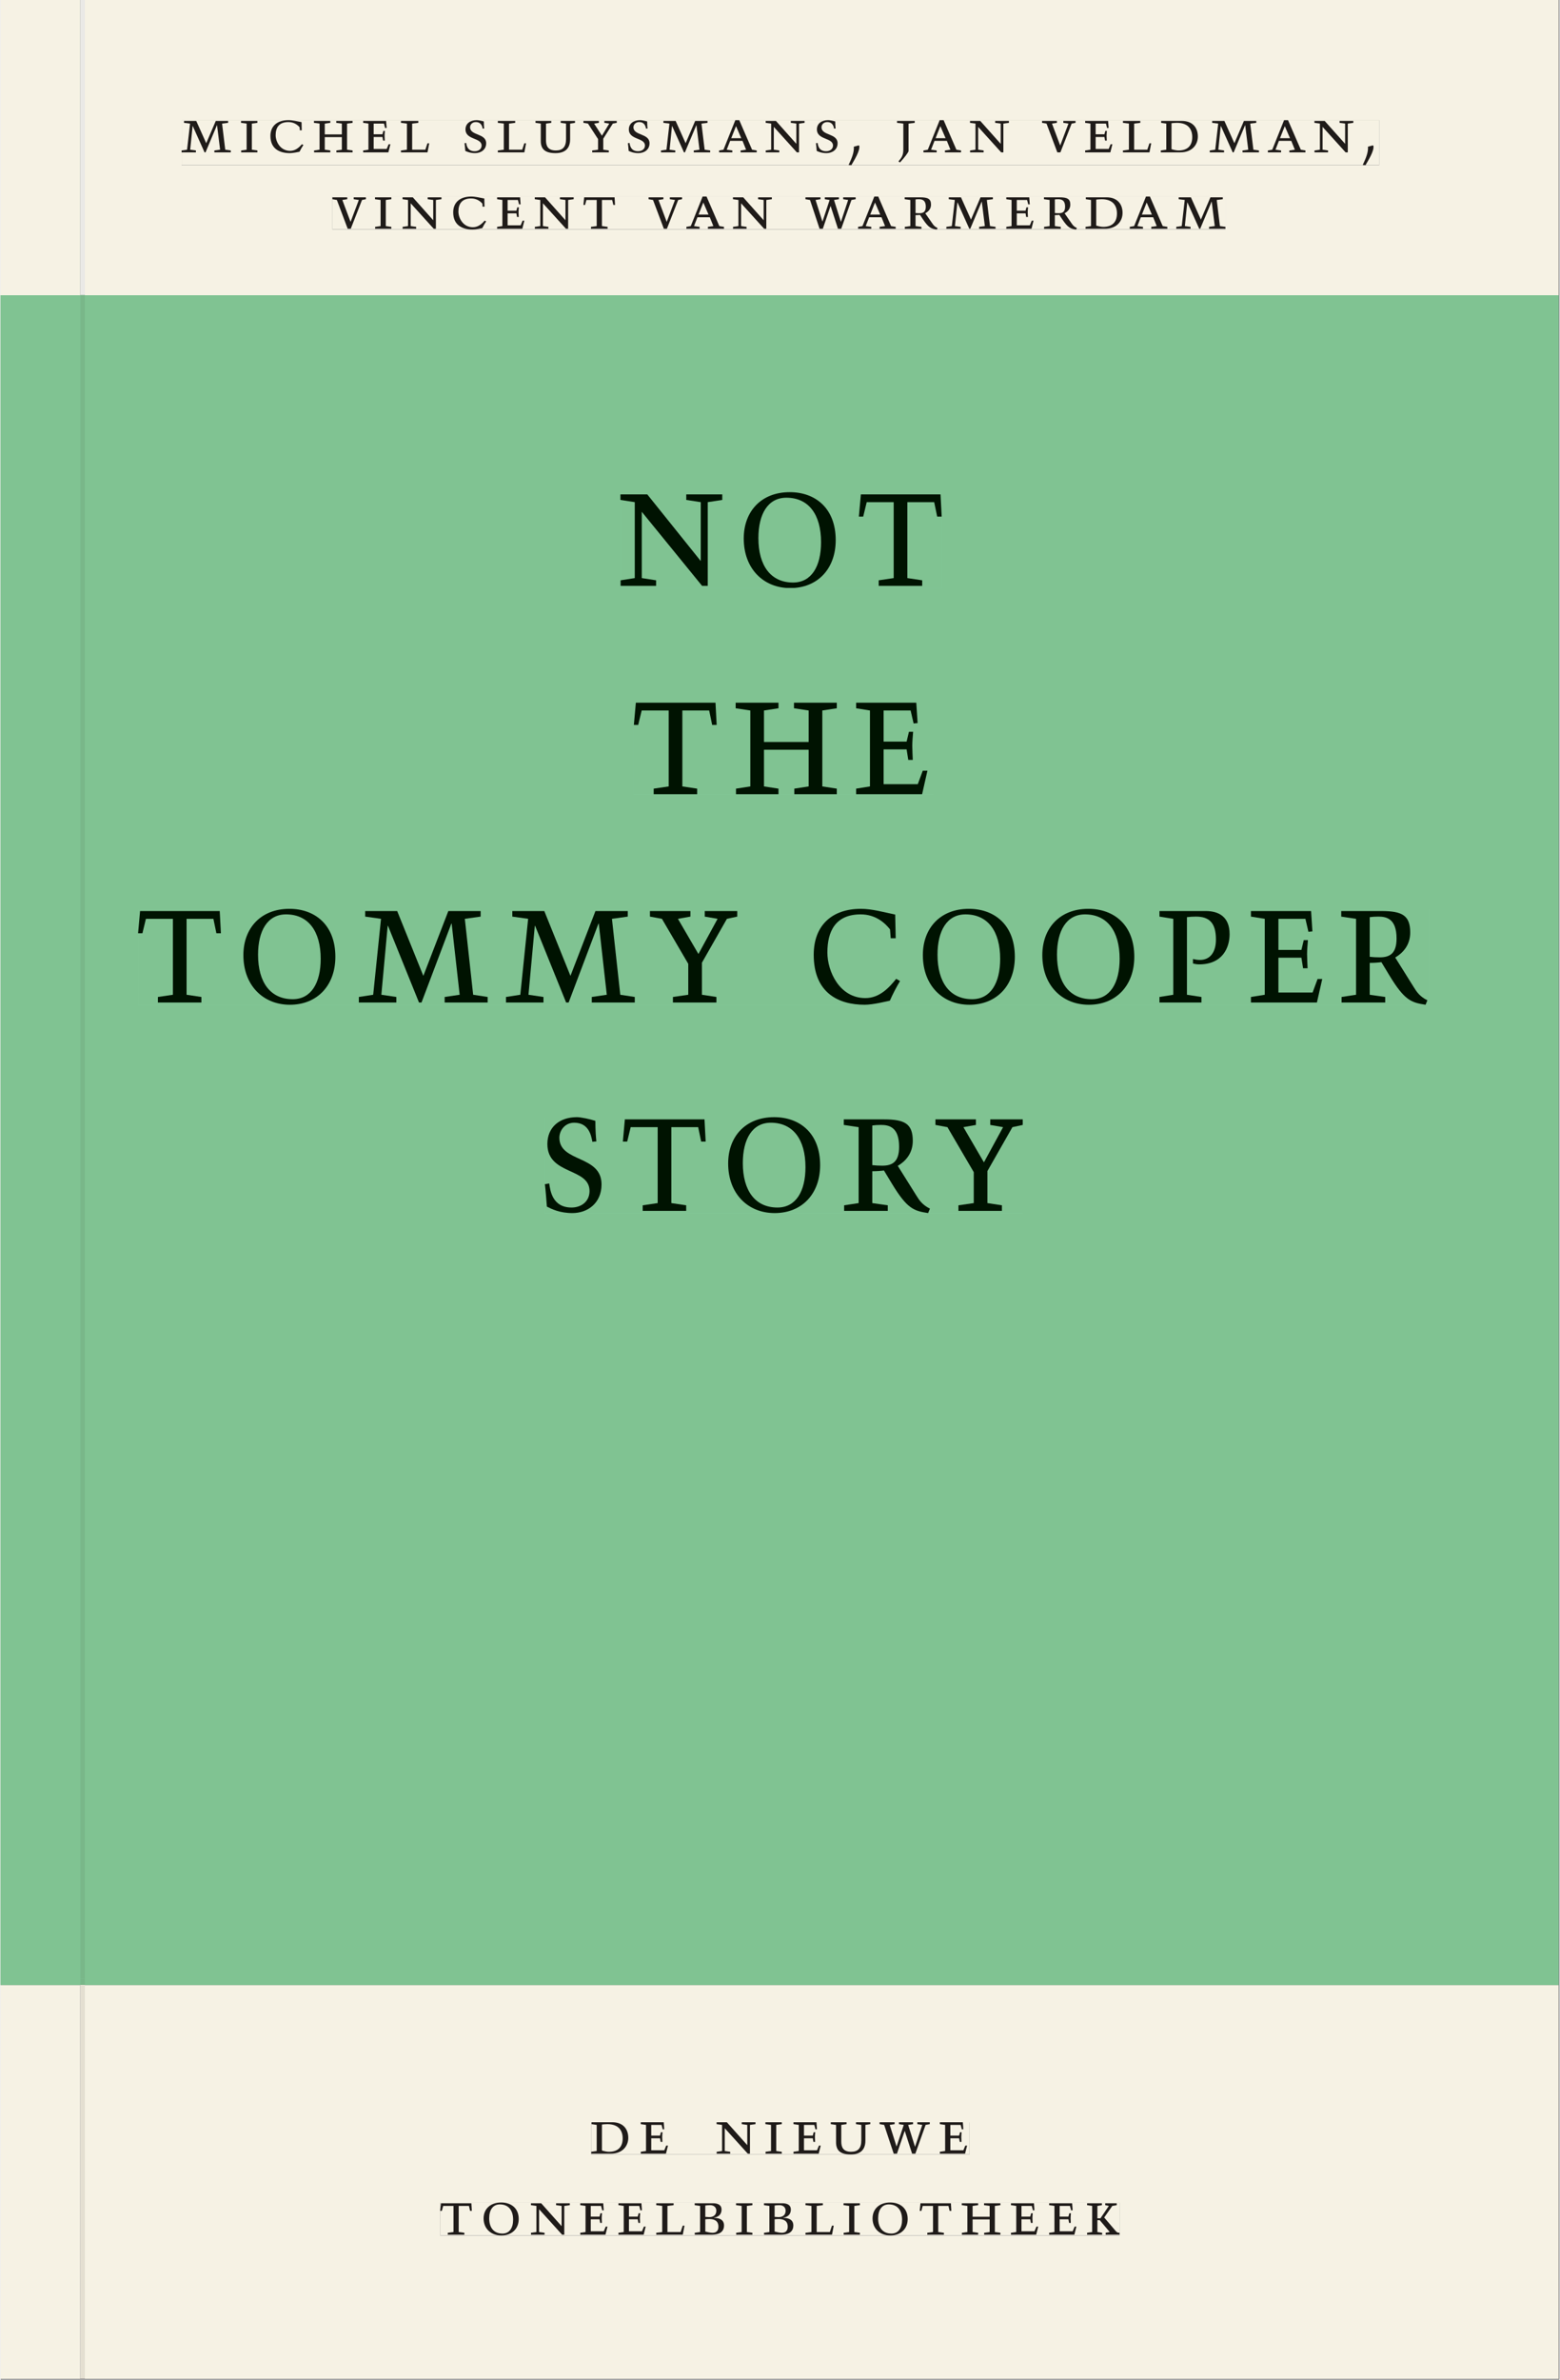 <svg xmlns="http://www.w3.org/2000/svg" xmlns:ns1="http://www.w3.org/1999/xlink" version="1.1" width="600" height="915" viewBox="0.0 -8.526512829121202e-14 748.5 1142.25">
<rect x="0.0" y="-8.526512829121202e-14" width="748.5" height="1142.25" fill="#808080" stroke="none"/>
<g enable-background="new">
<path transform="matrix(2.778,0,0,-2.778,0,1141.733)" d="M 0 68.032 L 269.292 68.032 L 269.292 360 L 0 360 Z " fill="#82ca9c" />
<symbol id="font_0_d">
<path d="M .387 .144 L .23 .494 L .038 .494 L .038 .464 L .133 .452 L .086 .042 L 0 .03 L 0 0 L .225 0 L .225 .03 L .135 .042 L .173 .414 L .175 .414 L .361 0 L .376 0 L .555 .426 L .557 .426 L .605 .042 L .515 .03 L .515 0 L .773 0 L .773 .03 L .686 .042 L .636 .452 L .731 .464 L .731 .494 L .537 .494 L .387 .144 Z " />
</symbol>
<symbol id="font_0_9">
<path d="M .088 .042 L .002 .03 L .002 0 L .257 0 L .257 .03 L .17 .042 L .17 .452 L .257 .464 L .257 .494 L 0 .494 L 0 .464 L .088 .452 L .088 .042 Z " />
</symbol>
<symbol id="font_0_5">
<path d="M .489 .487 C .423 .499 .351 .518 .283 .518 C .109 .518 0 .428 0 .27 C 0 .064 .148 0 .306 0 C .356 0 .435 .018 .457 .022 C .475 .059 .496 .095 .518 .128 L .495 .14 C .454 .094 .396 .036 .31 .036 C .155 .036 .082 .18 .082 .282 C .082 .395 .129 .488 .282 .488 C .374 .488 .43 .439 .458 .407 L .462 .359 L .492 .359 L .489 .487 Z " />
</symbol>
<symbol id="font_0_8">
<path d="M .17 .282 L .17 .452 L .257 .464 L .257 .494 L 0 .494 L 0 .464 L .088 .452 L .088 .042 L .002 .03 L .002 0 L .257 0 L .257 .03 L .17 .042 L .17 .24 L .438 .24 L .438 .042 L .352 .03 L .352 0 L .607 0 L .607 .03 L .52 .042 L .52 .452 L .607 .464 L .607 .494 L .35 .494 L .35 .464 L .438 .452 L .438 .282 L .17 .282 Z " />
</symbol>
<symbol id="font_0_7">
<path d="M 0 0 L .396 0 L .428 .127 L .4 .127 L .37 .054 L .165 .054 L .165 .242 L .303 .242 L .313 .185 L .34 .185 C .339 .212 .337 .237 .337 .261 C .337 .287 .34 .311 .342 .337 L .317 .337 L .303 .284 L .165 .284 L .165 .452 L .327 .452 L .345 .382 L .369 .384 L .361 .494 L 0 .494 L 0 .464 L .083 .452 L .083 .042 L 0 .03 L 0 0 Z " />
</symbol>
<symbol id="font_0_c">
<path d="M 0 .494 L 0 .464 L .094 .452 L .094 .042 L 0 .03 L 0 0 L .417 0 L .444 .142 L .416 .142 L .383 .042 L .176 .042 L .176 .452 L .273 .464 L .273 .494 L 0 .494 Z " />
</symbol>
<symbol id="font_0_1">
<path d="M 0 0 Z " />
</symbol>
<symbol id="font_0_12">
<path d="M .309 .387 C .306 .412 .303 .445 .303 .498 C .269 .508 .216 .518 .192 .518 C .087 .518 .015 .463 .015 .373 C .015 .204 .268 .247 .268 .119 C .268 .063 .219 .03 .16 .03 C .044 .03 .032 .123 .026 .16 L 0 .156 C .005 .122 .01 .057 .012 .035 C .04 .022 .089 0 .165 0 C .257 0 .34 .054 .34 .155 C .34 .315 .087 .272 .087 .407 C .087 .446 .12 .488 .176 .488 C .263 .488 .278 .42 .285 .385 L .309 .387 Z " />
</symbol>
<symbol id="font_0_14">
<path d="M .396 .506 L .396 .476 L .48 .464 L .48 .222 C .48 .098 .428 .042 .32 .042 C .192 .042 .165 .118 .165 .202 L .165 .464 L .248 .476 L .248 .506 L 0 .506 L 0 .476 L .083 .464 L .083 .19 C .083 .057 .158 0 .314 0 C .461 0 .544 .069 .544 .218 L .544 .464 L .621 .476 L .621 .506 L .396 .506 Z " />
</symbol>
<symbol id="font_0_17">
<path d="M .399 0 L .399 .03 L .312 .042 L .312 .215 L .462 .452 L .524 .464 L .524 .494 L .329 .494 L .329 .464 L .406 .452 L .291 .262 L .168 .452 L .243 .464 L .243 .494 L 0 .494 L 0 .464 L .072 .452 L .23 .209 L .23 .042 L .138 .03 L .138 0 L .399 0 Z " />
</symbol>
<symbol id="font_0_3">
<path d="M .208 .03 L .12 .042 L .174 .181 L .368 .181 L .424 .042 L .338 .03 L .338 0 L .591 0 L .591 .03 L .518 .042 L .317 .506 L .255 .506 L .069 .042 L 0 .03 L 0 0 L .208 0 L .208 .03 M .266 .412 L .348 .223 L .191 .223 L .266 .412 Z " />
</symbol>
<symbol id="font_0_e">
<path d="M .611 .494 L .395 .494 L .395 .464 L .482 .452 L .482 .134 L .161 .494 L 0 .494 L 0 .464 L .086 .452 L .086 .042 L .001 .03 L .001 0 L .214 0 L .214 .03 L .128 .042 L .128 .4 L .49 0 L .524 0 L .524 .452 L .611 .464 L .611 .494 Z " />
</symbol>
<symbol id="font_0_2">
<path d="M .082 .289 C .09 .196 .043 .095 0 .002 L .044 0 C .084 .071 .186 .228 .167 .306 L .156 .309 L .082 .289 Z " />
</symbol>
<symbol id="font_0_a">
<path d="M .278 .652 L 0 .652 L 0 .622 L .099 .61 L .099 .203 C .099 .112 .073 .076 .022 .015 L .047 0 C .118 .077 .181 .161 .181 .179 L .181 .61 L .278 .622 L .278 .652 Z " />
</symbol>
<symbol id="font_0_15">
<path d="M .465 .452 L .526 .464 L .526 .494 L .334 .494 L .334 .464 L .415 .452 L .285 .108 L .156 .452 L .233 .464 L .233 .494 L 0 .494 L 0 .464 L .07 .452 L .24 0 L .288 0 L .465 .452 Z " />
</symbol>
<symbol id="font_0_6">
<path d="M .168 .458 C .188 .46 .222 .464 .253 .464 C .436 .464 .494 .357 .494 .24 C .494 .106 .421 .03 .279 .03 C .249 .03 .216 .036 .168 .05 L .168 .458 M .005 .464 L .086 .452 L .086 .042 L 0 .03 L 0 0 L .307 0 C .491 0 .582 .12 .582 .249 C .582 .396 .491 .494 .331 .494 L .005 .494 L .005 .464 Z " />
</symbol>
<symbol id="font_0_13">
<path d="M .38 0 L .38 .03 L .291 .042 L .291 .452 L .452 .452 L .47 .374 L .497 .374 L .49 .494 L .012 .494 L 0 .374 L .026 .374 L .047 .452 L .209 .452 L .209 .042 L .119 .03 L .119 0 L .38 0 Z " />
</symbol>
<symbol id="font_0_16">
<path d="M .723 .452 L .789 .464 L .789 .494 L .593 .494 L .593 .464 L .671 .452 L .558 .111 L .556 .111 L .449 .452 L .526 .464 L .526 .494 L .304 .494 L .304 .464 L .38 .452 L .268 .115 L .266 .115 L .159 .452 L .236 .464 L .236 .494 L 0 .494 L 0 .464 L .072 .452 L .222 0 L .273 0 L .394 .356 L .396 .356 L .511 0 L .562 0 L .723 .452 Z " />
</symbol>
<symbol id="font_0_11">
<path d="M .089 .054 L .002 .042 L .002 .012 L .264 .012 L .264 .042 L .171 .054 L .171 .226 C .197 .226 .226 .228 .241 .23 L .288 .16 C .38 .023 .42 .012 .506 0 L .517 .024 C .472 .044 .453 .069 .436 .094 L .324 .255 C .369 .279 .414 .321 .414 .39 C .414 .482 .366 .506 .242 .506 L 0 .506 L 0 .476 L .089 .464 L .089 .054 M .171 .473 C .188 .475 .201 .476 .223 .476 C .271 .476 .332 .465 .332 .358 C .332 .277 .292 .256 .231 .256 C .209 .256 .19 .257 .171 .259 L .171 .473 Z " />
</symbol>
<use ns1:href="#font_0_d" transform="matrix(30.556,0,0,-30.556,86.934,73.138)" fill="#231f20" />
<use ns1:href="#font_0_9" transform="matrix(30.556,0,0,-30.556,115.472,73.138)" fill="#231f20" />
<use ns1:href="#font_0_5" transform="matrix(30.556,0,0,-30.556,129.589,73.505)" fill="#231f20" />
<use ns1:href="#font_0_8" transform="matrix(30.556,0,0,-30.556,150.489,73.138)" fill="#231f20" />
<use ns1:href="#font_0_7" transform="matrix(30.556,0,0,-30.556,174.109,73.138)" fill="#231f20" />
<use ns1:href="#font_0_c" transform="matrix(30.556,0,0,-30.556,192.259,73.138)" fill="#231f20" />
<use ns1:href="#font_0_1" transform="matrix(30.556,0,0,-30.556,209.675,73.138)" fill="#231f20" />
<use ns1:href="#font_0_12" transform="matrix(30.556,0,0,-30.556,222.784,73.505)" fill="#231f20" />
<use ns1:href="#font_0_c" transform="matrix(30.556,0,0,-30.556,238.764,73.138)" fill="#231f20" />
<use ns1:href="#font_0_14" transform="matrix(30.556,0,0,-30.556,256.853,73.505)" fill="#231f20" />
<use ns1:href="#font_0_17" transform="matrix(30.556,0,0,-30.556,279.861,73.138)" fill="#231f20" />
<use ns1:href="#font_0_12" transform="matrix(30.556,0,0,-30.556,301.22,73.505)" fill="#231f20" />
<use ns1:href="#font_0_d" transform="matrix(30.556,0,0,-30.556,317.109,73.138)" fill="#231f20" />
<use ns1:href="#font_0_3" transform="matrix(30.556,0,0,-30.556,345.006,73.138)" fill="#231f20" />
<use ns1:href="#font_0_e" transform="matrix(30.556,0,0,-30.556,367.373,73.138)" fill="#231f20" />
<use ns1:href="#font_0_12" transform="matrix(30.556,0,0,-30.556,391.511,73.505)" fill="#231f20" />
<use ns1:href="#font_0_2" transform="matrix(30.556,0,0,-30.556,407.186,79.249)" fill="#231f20" />
<use ns1:href="#font_0_1" transform="matrix(30.556,0,0,-30.556,418.125,73.138)" fill="#231f20" />
<use ns1:href="#font_0_a" transform="matrix(30.556,0,0,-30.556,430.439,77.966)" fill="#231f20" />
<use ns1:href="#font_0_3" transform="matrix(30.556,0,0,-30.556,443.12,73.138)" fill="#231f20" />
<use ns1:href="#font_0_e" transform="matrix(30.556,0,0,-30.556,465.486,73.138)" fill="#231f20" />
<use ns1:href="#font_0_1" transform="matrix(30.556,0,0,-30.556,488.067,73.138)" fill="#231f20" />
<use ns1:href="#font_0_15" transform="matrix(30.556,0,0,-30.556,500.075,73.138)" fill="#231f20" />
<use ns1:href="#font_0_7" transform="matrix(30.556,0,0,-30.556,520.761,73.138)" fill="#231f20" />
<use ns1:href="#font_0_c" transform="matrix(30.556,0,0,-30.556,538.911,73.138)" fill="#231f20" />
<use ns1:href="#font_0_6" transform="matrix(30.556,0,0,-30.556,557.092,73.138)" fill="#231f20" />
<use ns1:href="#font_0_d" transform="matrix(30.556,0,0,-30.556,580.589,73.138)" fill="#231f20" />
<use ns1:href="#font_0_3" transform="matrix(30.556,0,0,-30.556,608.486,73.138)" fill="#231f20" />
<use ns1:href="#font_0_e" transform="matrix(30.556,0,0,-30.556,630.853,73.138)" fill="#231f20" />
<use ns1:href="#font_0_2" transform="matrix(30.556,0,0,-30.556,654.045,79.249)" fill="#231f20" />
<use ns1:href="#font_0_1" transform="matrix(30.556,0,0,-30.556,661.928,73.138)" fill="#231f20" />
<use ns1:href="#font_0_15" transform="matrix(30.556,0,0,-30.556,159.35,109.805)" fill="#231f20" />
<use ns1:href="#font_0_9" transform="matrix(30.556,0,0,-30.556,179.792,109.805)" fill="#231f20" />
<use ns1:href="#font_0_e" transform="matrix(30.556,0,0,-30.556,193.022,109.805)" fill="#231f20" />
<use ns1:href="#font_0_5" transform="matrix(30.556,0,0,-30.556,217.345,110.172)" fill="#231f20" />
<use ns1:href="#font_0_7" transform="matrix(30.556,0,0,-30.556,238.428,109.805)" fill="#231f20" />
<use ns1:href="#font_0_e" transform="matrix(30.556,0,0,-30.556,256.517,109.805)" fill="#231f20" />
<use ns1:href="#font_0_13" transform="matrix(30.556,0,0,-30.556,279.861,109.805)" fill="#231f20" />
<use ns1:href="#font_0_1" transform="matrix(30.556,0,0,-30.556,299.142,109.805)" fill="#231f20" />
<use ns1:href="#font_0_15" transform="matrix(30.556,0,0,-30.556,311.15,109.805)" fill="#231f20" />
<use ns1:href="#font_0_3" transform="matrix(30.556,0,0,-30.556,329.3,109.805)" fill="#231f20" />
<use ns1:href="#font_0_e" transform="matrix(30.556,0,0,-30.556,351.667,109.805)" fill="#231f20" />
<use ns1:href="#font_0_1" transform="matrix(30.556,0,0,-30.556,374.248,109.805)" fill="#231f20" />
<use ns1:href="#font_0_16" transform="matrix(30.556,0,0,-30.556,386.47,109.805)" fill="#231f20" />
<use ns1:href="#font_0_3" transform="matrix(30.556,0,0,-30.556,411.739,109.805)" fill="#231f20" />
<use ns1:href="#font_0_11" transform="matrix(30.556,0,0,-30.556,434.106,110.172)" fill="#231f20" />
<use ns1:href="#font_0_d" transform="matrix(30.556,0,0,-30.556,454.12,109.805)" fill="#231f20" />
<use ns1:href="#font_0_7" transform="matrix(30.556,0,0,-30.556,482.903,109.805)" fill="#231f20" />
<use ns1:href="#font_0_11" transform="matrix(30.556,0,0,-30.556,500.992,110.172)" fill="#231f20" />
<use ns1:href="#font_0_6" transform="matrix(30.556,0,0,-30.556,520.945,109.805)" fill="#231f20" />
<use ns1:href="#font_0_3" transform="matrix(30.556,0,0,-30.556,542.181,109.805)" fill="#231f20" />
<use ns1:href="#font_0_d" transform="matrix(30.556,0,0,-30.556,564.517,109.805)" fill="#231f20" />
<path transform="matrix(2.778,0,0,-2.778,40.48,.001)" d="M 0 0 L 0 -51.024 L .004 -51.024 L 254.719 -51.024 L 254.719 0 Z M 16.723 -20.764 L 223.719 -20.764 L 223.719 -28.529 L 16.723 -28.529 Z M 42.792 -33.963 L 197.155 -33.963 L 197.155 -39.661 L 42.792 -39.661 Z M -14.573 0 L -14.573 -51.024 L -.796 -51.024 L -.799 -51.024 L -.799 0 Z M 0 -411.024 L 254.719 -411.024 L 254.719 -342.992 L 0 -342.992 Z M 87.529 -366.722 L 152.891 -366.722 L 152.891 -372.288 L 87.529 -372.288 Z M 61.421 -380.59 L 178.845 -380.59 L 178.845 -386.288 L 61.421 -386.288 Z M -14.573 -411.024 L -.799 -411.024 L -.799 -342.992 L -14.573 -342.992 Z M -.799 -411.024 L 0 -411.024 Z " fill="#f6f2e4" />
<path transform="matrix(2.778,0,0,-2.778,40.49,141.733)" d="M 0 0 L 0 -290.976 L -.004 -290.976 L -.004 -291.968 L 254.715 -291.968 L 254.715 0 Z M 92.574 -34.021 L 148.1 -34.021 L 148.1 -50.597 L 92.574 -50.597 Z M 94.892 -70.405 L 146.674 -70.405 L 146.674 -86.213 L 94.892 -86.213 Z M 9.199 -106.021 L 232.368 -106.021 L 232.368 -122.597 L 9.199 -122.597 Z M 79.513 -142.021 L 162.111 -142.021 L 162.111 -158.597 L 79.513 -158.597 Z M -14.576 0 L -14.576 -291.968 L -.803 -291.968 L -.803 -290.976 L -.8 -290.976 L -.8 0 Z M -.8 -290.976 L -.004 -290.976 Z " fill="#80c392" />
<path transform="matrix(2.778,0,0,-2.778,0,1141.733)" d="M 102.102 38.735 L 167.464 38.735 L 167.464 44.301 L 102.102 44.301 Z " fill="#f6f2e4" />
<clipPath id="cp1">
<path transform="matrix(2.778,0,0,-2.778,0,1141.733)" d="M 102.102 38.735 L 167.464 38.735 L 167.464 44.301 L 102.102 44.301 Z " />
</clipPath>
<g clip-path="url(#cp1)">
<use ns1:href="#font_0_6" transform="matrix(30.556,0,0,-30.556,283.618,1033.768)" fill="#1f1b19" />
<use ns1:href="#font_0_7" transform="matrix(30.556,0,0,-30.556,307.39,1033.768)" fill="#1f1b19" />
<use ns1:href="#font_0_1" transform="matrix(30.556,0,0,-30.556,324.623,1033.768)" fill="#1f1b19" />
<use ns1:href="#font_0_e" transform="matrix(30.556,0,0,-30.556,343.812,1033.768)" fill="#1f1b19" />
<use ns1:href="#font_0_9" transform="matrix(30.556,0,0,-30.556,367.248,1033.768)" fill="#1f1b19" />
<use ns1:href="#font_0_7" transform="matrix(30.556,0,0,-30.556,380.723,1033.768)" fill="#1f1b19" />
<use ns1:href="#font_0_14" transform="matrix(30.556,0,0,-30.556,398.629,1034.135)" fill="#1f1b19" />
<use ns1:href="#font_0_16" transform="matrix(30.556,0,0,-30.556,422.065,1033.768)" fill="#1f1b19" />
<use ns1:href="#font_0_7" transform="matrix(30.556,0,0,-30.556,451.001,1033.768)" fill="#1f1b19" />
<use ns1:href="#font_0_1" transform="matrix(30.556,0,0,-30.556,465.179,1033.768)" fill="#1f1b19" />
</g>
<path transform="matrix(2.778,0,0,-2.778,0,1141.733)" d="M 75.994 24.736 L 193.418 24.736 L 193.418 30.434 L 75.994 30.434 Z " fill="#f6f2e4" />
<clipPath id="cp2">
<path transform="matrix(2.778,0,0,-2.778,0,1141.733)" d="M 75.994 24.736 L 193.418 24.736 L 193.418 30.434 L 75.994 30.434 Z " />
</clipPath>
<g clip-path="url(#cp2)">
<symbol id="font_0_f">
<path d="M .256 .488 C .389 .488 .464 .398 .464 .248 C .464 .118 .407 .03 .296 .03 C .163 .03 .088 .12 .088 .27 C .088 .4 .145 .488 .256 .488 M 0 .268 C 0 .104 .119 0 .279 0 C .443 0 .552 .104 .552 .259 C .552 .43 .431 .518 .276 .518 C .105 .518 0 .414 0 .268 Z " />
</symbol>
<symbol id="font_0_4">
<path d="M .167 .458 C .186 .461 .207 .464 .241 .464 C .306 .464 .34 .427 .34 .376 C .34 .317 .302 .276 .229 .276 C .214 .276 .195 .278 .167 .28 L .167 .458 M .167 .242 C .184 .244 .206 .246 .233 .246 C .311 .246 .373 .216 .373 .126 C .373 .065 .343 .03 .281 .03 C .241 .03 .191 .044 .167 .05 L .167 .242 M .268 0 C .371 0 .461 .034 .461 .145 C .461 .237 .386 .264 .302 .265 L .302 .267 C .398 .282 .422 .342 .422 .395 C .422 .474 .354 .494 .289 .494 L 0 .494 L 0 .464 L .085 .452 L .085 .042 L .001 .03 L .001 0 L .268 0 Z " />
</symbol>
<symbol id="font_0_b">
<path d="M .466 .494 L .285 .494 L .285 .464 L .342 .452 L .21 .258 L .162 .258 L .162 .452 L .233 .464 L .233 .494 L 0 .494 L 0 .464 L .08 .452 L .08 .042 L 0 .03 L 0 0 L .237 0 L .237 .03 L .162 .042 L .162 .228 L .199 .228 L .356 .042 L .292 .03 L .292 0 L .51 0 L .51 .03 C .492 .03 .473 .03 .449 .059 L .269 .27 L .396 .452 L .466 .464 L .466 .494 Z " />
</symbol>
<use ns1:href="#font_0_13" transform="matrix(30.556,0,0,-30.556,211.094,1072.657)" fill="#1f1b19" />
<use ns1:href="#font_0_f" transform="matrix(30.556,0,0,-30.556,231.933,1073.024)" fill="#1f1b19" />
<use ns1:href="#font_0_e" transform="matrix(30.556,0,0,-30.556,254.667,1072.657)" fill="#1f1b19" />
<use ns1:href="#font_0_7" transform="matrix(30.556,0,0,-30.556,278.347,1072.657)" fill="#1f1b19" />
<use ns1:href="#font_0_7" transform="matrix(30.556,0,0,-30.556,296.681,1072.657)" fill="#1f1b19" />
<use ns1:href="#font_0_c" transform="matrix(30.556,0,0,-30.556,314.831,1072.657)" fill="#1f1b19" />
<use ns1:href="#font_0_4" transform="matrix(30.556,0,0,-30.556,333.286,1072.657)" fill="#1f1b19" />
<use ns1:href="#font_0_9" transform="matrix(30.556,0,0,-30.556,353.147,1072.657)" fill="#1f1b19" />
<use ns1:href="#font_0_4" transform="matrix(30.556,0,0,-30.556,366.561,1072.657)" fill="#1f1b19" />
<use ns1:href="#font_0_c" transform="matrix(30.556,0,0,-30.556,386.483,1072.657)" fill="#1f1b19" />
<use ns1:href="#font_0_9" transform="matrix(30.556,0,0,-30.556,404.756,1072.657)" fill="#1f1b19" />
<use ns1:href="#font_0_f" transform="matrix(30.556,0,0,-30.556,418.689,1073.024)" fill="#1f1b19" />
<use ns1:href="#font_0_13" transform="matrix(30.556,0,0,-30.556,441.331,1072.657)" fill="#1f1b19" />
<use ns1:href="#font_0_8" transform="matrix(30.556,0,0,-30.556,461.528,1072.657)" fill="#1f1b19" />
<use ns1:href="#font_0_7" transform="matrix(30.556,0,0,-30.556,485.147,1072.657)" fill="#1f1b19" />
<use ns1:href="#font_0_7" transform="matrix(30.556,0,0,-30.556,503.481,1072.657)" fill="#1f1b19" />
<use ns1:href="#font_0_b" transform="matrix(30.556,0,0,-30.556,521.692,1072.657)" fill="#1f1b19" />
</g>
<path transform="matrix(2.778,0,0,-2.778,0,1141.733)" d="M 31.296 382.495 L 238.292 382.495 L 238.292 390.26 L 31.296 390.26 Z " fill="#f6f2e4" />
<clipPath id="cp3">
<path transform="matrix(2.778,0,0,-2.778,0,1141.733)" d="M 31.296 382.495 L 238.292 382.495 L 238.292 390.26 L 31.296 390.26 Z " />
</clipPath>
<g clip-path="url(#cp3)">
<use ns1:href="#font_0_d" transform="matrix(30.556,0,0,-30.556,86.934,73.138)" fill="#1f1b19" />
<use ns1:href="#font_0_9" transform="matrix(30.556,0,0,-30.556,115.472,73.138)" fill="#1f1b19" />
<use ns1:href="#font_0_5" transform="matrix(30.556,0,0,-30.556,129.589,73.505)" fill="#1f1b19" />
<use ns1:href="#font_0_8" transform="matrix(30.556,0,0,-30.556,150.489,73.138)" fill="#1f1b19" />
<use ns1:href="#font_0_7" transform="matrix(30.556,0,0,-30.556,174.109,73.138)" fill="#1f1b19" />
<use ns1:href="#font_0_c" transform="matrix(30.556,0,0,-30.556,192.259,73.138)" fill="#1f1b19" />
<use ns1:href="#font_0_1" transform="matrix(30.556,0,0,-30.556,209.675,73.138)" fill="#1f1b19" />
<use ns1:href="#font_0_12" transform="matrix(30.556,0,0,-30.556,222.784,73.505)" fill="#1f1b19" />
<use ns1:href="#font_0_c" transform="matrix(30.556,0,0,-30.556,238.764,73.138)" fill="#1f1b19" />
<use ns1:href="#font_0_14" transform="matrix(30.556,0,0,-30.556,256.853,73.505)" fill="#1f1b19" />
<use ns1:href="#font_0_17" transform="matrix(30.556,0,0,-30.556,279.861,73.138)" fill="#1f1b19" />
<use ns1:href="#font_0_12" transform="matrix(30.556,0,0,-30.556,301.22,73.505)" fill="#1f1b19" />
<use ns1:href="#font_0_d" transform="matrix(30.556,0,0,-30.556,317.109,73.138)" fill="#1f1b19" />
<use ns1:href="#font_0_3" transform="matrix(30.556,0,0,-30.556,345.006,73.138)" fill="#1f1b19" />
<use ns1:href="#font_0_e" transform="matrix(30.556,0,0,-30.556,367.373,73.138)" fill="#1f1b19" />
<use ns1:href="#font_0_12" transform="matrix(30.556,0,0,-30.556,391.511,73.505)" fill="#1f1b19" />
<use ns1:href="#font_0_2" transform="matrix(30.556,0,0,-30.556,407.186,79.249)" fill="#1f1b19" />
<use ns1:href="#font_0_1" transform="matrix(30.556,0,0,-30.556,418.125,73.138)" fill="#1f1b19" />
<use ns1:href="#font_0_a" transform="matrix(30.556,0,0,-30.556,430.439,77.966)" fill="#1f1b19" />
<use ns1:href="#font_0_3" transform="matrix(30.556,0,0,-30.556,443.12,73.138)" fill="#1f1b19" />
<use ns1:href="#font_0_e" transform="matrix(30.556,0,0,-30.556,465.486,73.138)" fill="#1f1b19" />
<use ns1:href="#font_0_1" transform="matrix(30.556,0,0,-30.556,488.067,73.138)" fill="#1f1b19" />
<use ns1:href="#font_0_15" transform="matrix(30.556,0,0,-30.556,500.075,73.138)" fill="#1f1b19" />
<use ns1:href="#font_0_7" transform="matrix(30.556,0,0,-30.556,520.761,73.138)" fill="#1f1b19" />
<use ns1:href="#font_0_c" transform="matrix(30.556,0,0,-30.556,538.911,73.138)" fill="#1f1b19" />
<use ns1:href="#font_0_6" transform="matrix(30.556,0,0,-30.556,557.092,73.138)" fill="#1f1b19" />
<use ns1:href="#font_0_d" transform="matrix(30.556,0,0,-30.556,580.589,73.138)" fill="#1f1b19" />
<use ns1:href="#font_0_3" transform="matrix(30.556,0,0,-30.556,608.486,73.138)" fill="#1f1b19" />
<use ns1:href="#font_0_e" transform="matrix(30.556,0,0,-30.556,630.853,73.138)" fill="#1f1b19" />
<use ns1:href="#font_0_2" transform="matrix(30.556,0,0,-30.556,654.045,79.249)" fill="#1f1b19" />
<use ns1:href="#font_0_1" transform="matrix(30.556,0,0,-30.556,661.928,73.138)" fill="#1f1b19" />
</g>
<path transform="matrix(2.778,0,0,-2.778,0,1141.733)" d="M 57.365 371.362 L 211.728 371.362 L 211.728 377.06 L 57.365 377.06 Z " fill="#f6f2e4" />
<clipPath id="cp4">
<path transform="matrix(2.778,0,0,-2.778,0,1141.733)" d="M 57.365 371.362 L 211.728 371.362 L 211.728 377.06 L 57.365 377.06 Z " />
</clipPath>
<g clip-path="url(#cp4)">
<use ns1:href="#font_0_15" transform="matrix(30.556,0,0,-30.556,159.349,109.805)" fill="#1f1b19" />
<use ns1:href="#font_0_9" transform="matrix(30.556,0,0,-30.556,179.79,109.805)" fill="#1f1b19" />
<use ns1:href="#font_0_e" transform="matrix(30.556,0,0,-30.556,193.021,109.805)" fill="#1f1b19" />
<use ns1:href="#font_0_5" transform="matrix(30.556,0,0,-30.556,217.343,110.172)" fill="#1f1b19" />
<use ns1:href="#font_0_7" transform="matrix(30.556,0,0,-30.556,238.426,109.805)" fill="#1f1b19" />
<use ns1:href="#font_0_e" transform="matrix(30.556,0,0,-30.556,256.515,109.805)" fill="#1f1b19" />
<use ns1:href="#font_0_13" transform="matrix(30.556,0,0,-30.556,279.86,109.805)" fill="#1f1b19" />
<use ns1:href="#font_0_1" transform="matrix(30.556,0,0,-30.556,299.14,109.805)" fill="#1f1b19" />
<use ns1:href="#font_0_15" transform="matrix(30.556,0,0,-30.556,311.149,109.805)" fill="#1f1b19" />
<use ns1:href="#font_0_3" transform="matrix(30.556,0,0,-30.556,329.299,109.805)" fill="#1f1b19" />
<use ns1:href="#font_0_e" transform="matrix(30.556,0,0,-30.556,351.665,109.805)" fill="#1f1b19" />
<use ns1:href="#font_0_1" transform="matrix(30.556,0,0,-30.556,374.246,109.805)" fill="#1f1b19" />
<use ns1:href="#font_0_16" transform="matrix(30.556,0,0,-30.556,386.468,109.805)" fill="#1f1b19" />
<use ns1:href="#font_0_3" transform="matrix(30.556,0,0,-30.556,411.738,109.805)" fill="#1f1b19" />
<use ns1:href="#font_0_11" transform="matrix(30.556,0,0,-30.556,434.104,110.172)" fill="#1f1b19" />
<use ns1:href="#font_0_d" transform="matrix(30.556,0,0,-30.556,454.118,109.805)" fill="#1f1b19" />
<use ns1:href="#font_0_7" transform="matrix(30.556,0,0,-30.556,482.901,109.805)" fill="#1f1b19" />
<use ns1:href="#font_0_11" transform="matrix(30.556,0,0,-30.556,500.99,110.172)" fill="#1f1b19" />
<use ns1:href="#font_0_6" transform="matrix(30.556,0,0,-30.556,520.943,109.805)" fill="#1f1b19" />
<use ns1:href="#font_0_3" transform="matrix(30.556,0,0,-30.556,542.176,109.805)" fill="#1f1b19" />
<use ns1:href="#font_0_d" transform="matrix(30.556,0,0,-30.556,564.512,109.805)" fill="#1f1b19" />
</g>
<path transform="matrix(2.778,0,0,-2.778,0,1141.733)" d="M 107.15 309.403 L 162.676 309.403 L 162.676 325.979 L 107.15 325.979 Z " fill="#80c392" />
<clipPath id="cp5">
<path transform="matrix(2.778,0,0,-2.778,0,1141.733)" d="M 107.15 309.403 L 162.676 309.403 L 162.676 325.979 L 107.15 325.979 Z " />
</clipPath>
<g clip-path="url(#cp5)">
<use ns1:href="#font_0_e" transform="matrix(80,0,0,-88.889,297.641,281.214)" fill="#001301" />
<use ns1:href="#font_0_f" transform="matrix(80,0,0,-88.889,356.841,282.281)" fill="#001301" />
<use ns1:href="#font_0_13" transform="matrix(80,0,0,-88.889,412.121,281.214)" fill="#001301" />
</g>
<path transform="matrix(2.778,0,0,-2.778,0,1141.733)" d="M 109.469 273.787 L 161.251 273.787 L 161.251 289.595 L 109.469 289.595 Z " fill="#80c392" />
<clipPath id="cp6">
<path transform="matrix(2.778,0,0,-2.778,0,1141.733)" d="M 109.469 273.787 L 161.251 273.787 L 161.251 289.595 L 109.469 289.595 Z " />
</clipPath>
<g clip-path="url(#cp6)">
<use ns1:href="#font_0_13" transform="matrix(80,0,0,-88.889,304.081,381.214)" fill="#001301" />
<use ns1:href="#font_0_8" transform="matrix(80,0,0,-88.889,352.961,381.214)" fill="#001301" />
<use ns1:href="#font_0_7" transform="matrix(80,0,0,-88.889,410.801,381.214)" fill="#001301" />
<use ns1:href="#font_0_1" transform="matrix(80,0,0,-88.889,447.921,381.214)" fill="#001301" />
</g>
<path transform="matrix(2.778,0,0,-2.778,0,1141.733)" d="M 23.775 237.403 L 246.944 237.403 L 246.944 253.979 L 23.775 253.979 Z " fill="#80c392" />
<clipPath id="cp7">
<path transform="matrix(2.778,0,0,-2.778,0,1141.733)" d="M 23.775 237.403 L 246.944 237.403 L 246.944 253.979 L 23.775 253.979 Z " />
</clipPath>
<g clip-path="url(#cp7)">
<symbol id="font_0_10">
<path d="M 0 .464 L .083 .452 L .083 .042 L 0 .03 L 0 0 L .252 0 L .252 .03 L .165 .042 L .165 .461 C .182 .463 .201 .464 .219 .464 C .297 .464 .339 .432 .339 .34 C .339 .273 .305 .23 .243 .23 C .229 .23 .215 .232 .201 .235 L .201 .211 C .213 .208 .225 .206 .238 .206 C .38 .206 .421 .298 .421 .369 C .421 .466 .352 .494 .278 .494 L 0 .494 L 0 .464 Z " />
</symbol>
<use ns1:href="#font_0_13" transform="matrix(80,0,0,-88.889,66.042,481.214)" fill="#001301" />
<use ns1:href="#font_0_f" transform="matrix(80,0,0,-88.889,116.602,482.281)" fill="#001301" />
<use ns1:href="#font_0_d" transform="matrix(80,0,0,-88.889,172.042,481.214)" fill="#001301" />
<use ns1:href="#font_0_d" transform="matrix(80,0,0,-88.889,242.682,481.214)" fill="#001301" />
<use ns1:href="#font_0_17" transform="matrix(80,0,0,-88.889,311.802,481.214)" fill="#001301" />
<use ns1:href="#font_0_1" transform="matrix(80,0,0,-88.889,359.642,481.214)" fill="#001301" />
<use ns1:href="#font_0_5" transform="matrix(80,0,0,-88.889,390.442,482.281)" fill="#001301" />
<use ns1:href="#font_0_f" transform="matrix(80,0,0,-88.889,442.842,482.281)" fill="#001301" />
<use ns1:href="#font_0_f" transform="matrix(80,0,0,-88.889,500.202,482.281)" fill="#001301" />
<use ns1:href="#font_0_10" transform="matrix(80,0,0,-88.889,556.442,481.214)" fill="#001301" />
<use ns1:href="#font_0_7" transform="matrix(80,0,0,-88.889,600.362,481.214)" fill="#001301" />
<use ns1:href="#font_0_11" transform="matrix(80,0,0,-88.889,643.722,482.281)" fill="#001301" />
<use ns1:href="#font_0_1" transform="matrix(80,0,0,-88.889,685.962,481.214)" fill="#001301" />
</g>
<path transform="matrix(2.778,0,0,-2.778,0,1141.733)" d="M 94.09 201.403 L 176.688 201.403 L 176.688 217.979 L 94.09 217.979 Z " fill="#80c392" />
<clipPath id="cp8">
<path transform="matrix(2.778,0,0,-2.778,0,1141.733)" d="M 94.09 201.403 L 176.688 201.403 L 176.688 217.979 L 94.09 217.979 Z " />
</clipPath>
<g clip-path="url(#cp8)">
<use ns1:href="#font_0_12" transform="matrix(80,0,0,-88.889,261.361,582.281)" fill="#001301" />
<use ns1:href="#font_0_13" transform="matrix(80,0,0,-88.889,298.801,581.214)" fill="#001301" />
<use ns1:href="#font_0_f" transform="matrix(80,0,0,-88.889,349.361,582.281)" fill="#001301" />
<use ns1:href="#font_0_11" transform="matrix(80,0,0,-88.889,404.881,582.281)" fill="#001301" />
<use ns1:href="#font_0_17" transform="matrix(80,0,0,-88.889,448.881,581.214)" fill="#001301" />
</g>
<path transform="matrix(2.778,0,0,-2.778,0,1141.733)" d="M 13.774 0 L 14.573 0 L 14.573 68.032 L 13.774 68.032 Z " fill="#e4dfd1" />
<path transform="matrix(2.778,0,0,-2.778,0,1141.733)" d="M 13.774 68.032 L 14.573 68.032 L 14.573 69.024 L 13.774 69.024 Z " fill="#79b789" />
<path transform="matrix(2.778,0,0,-2.778,0,1141.733)" d="M 13.774 360 L 14.573 360 L 14.573 411.024 L 13.774 411.024 Z " fill="#eae9e6" />
<path transform="matrix(2.778,0,0,-2.778,0,1141.733)" d="M 13.776 69.024 L 14.576 69.024 L 14.576 360 L 13.776 360 Z " fill="#79b789" />
</g>
</svg>